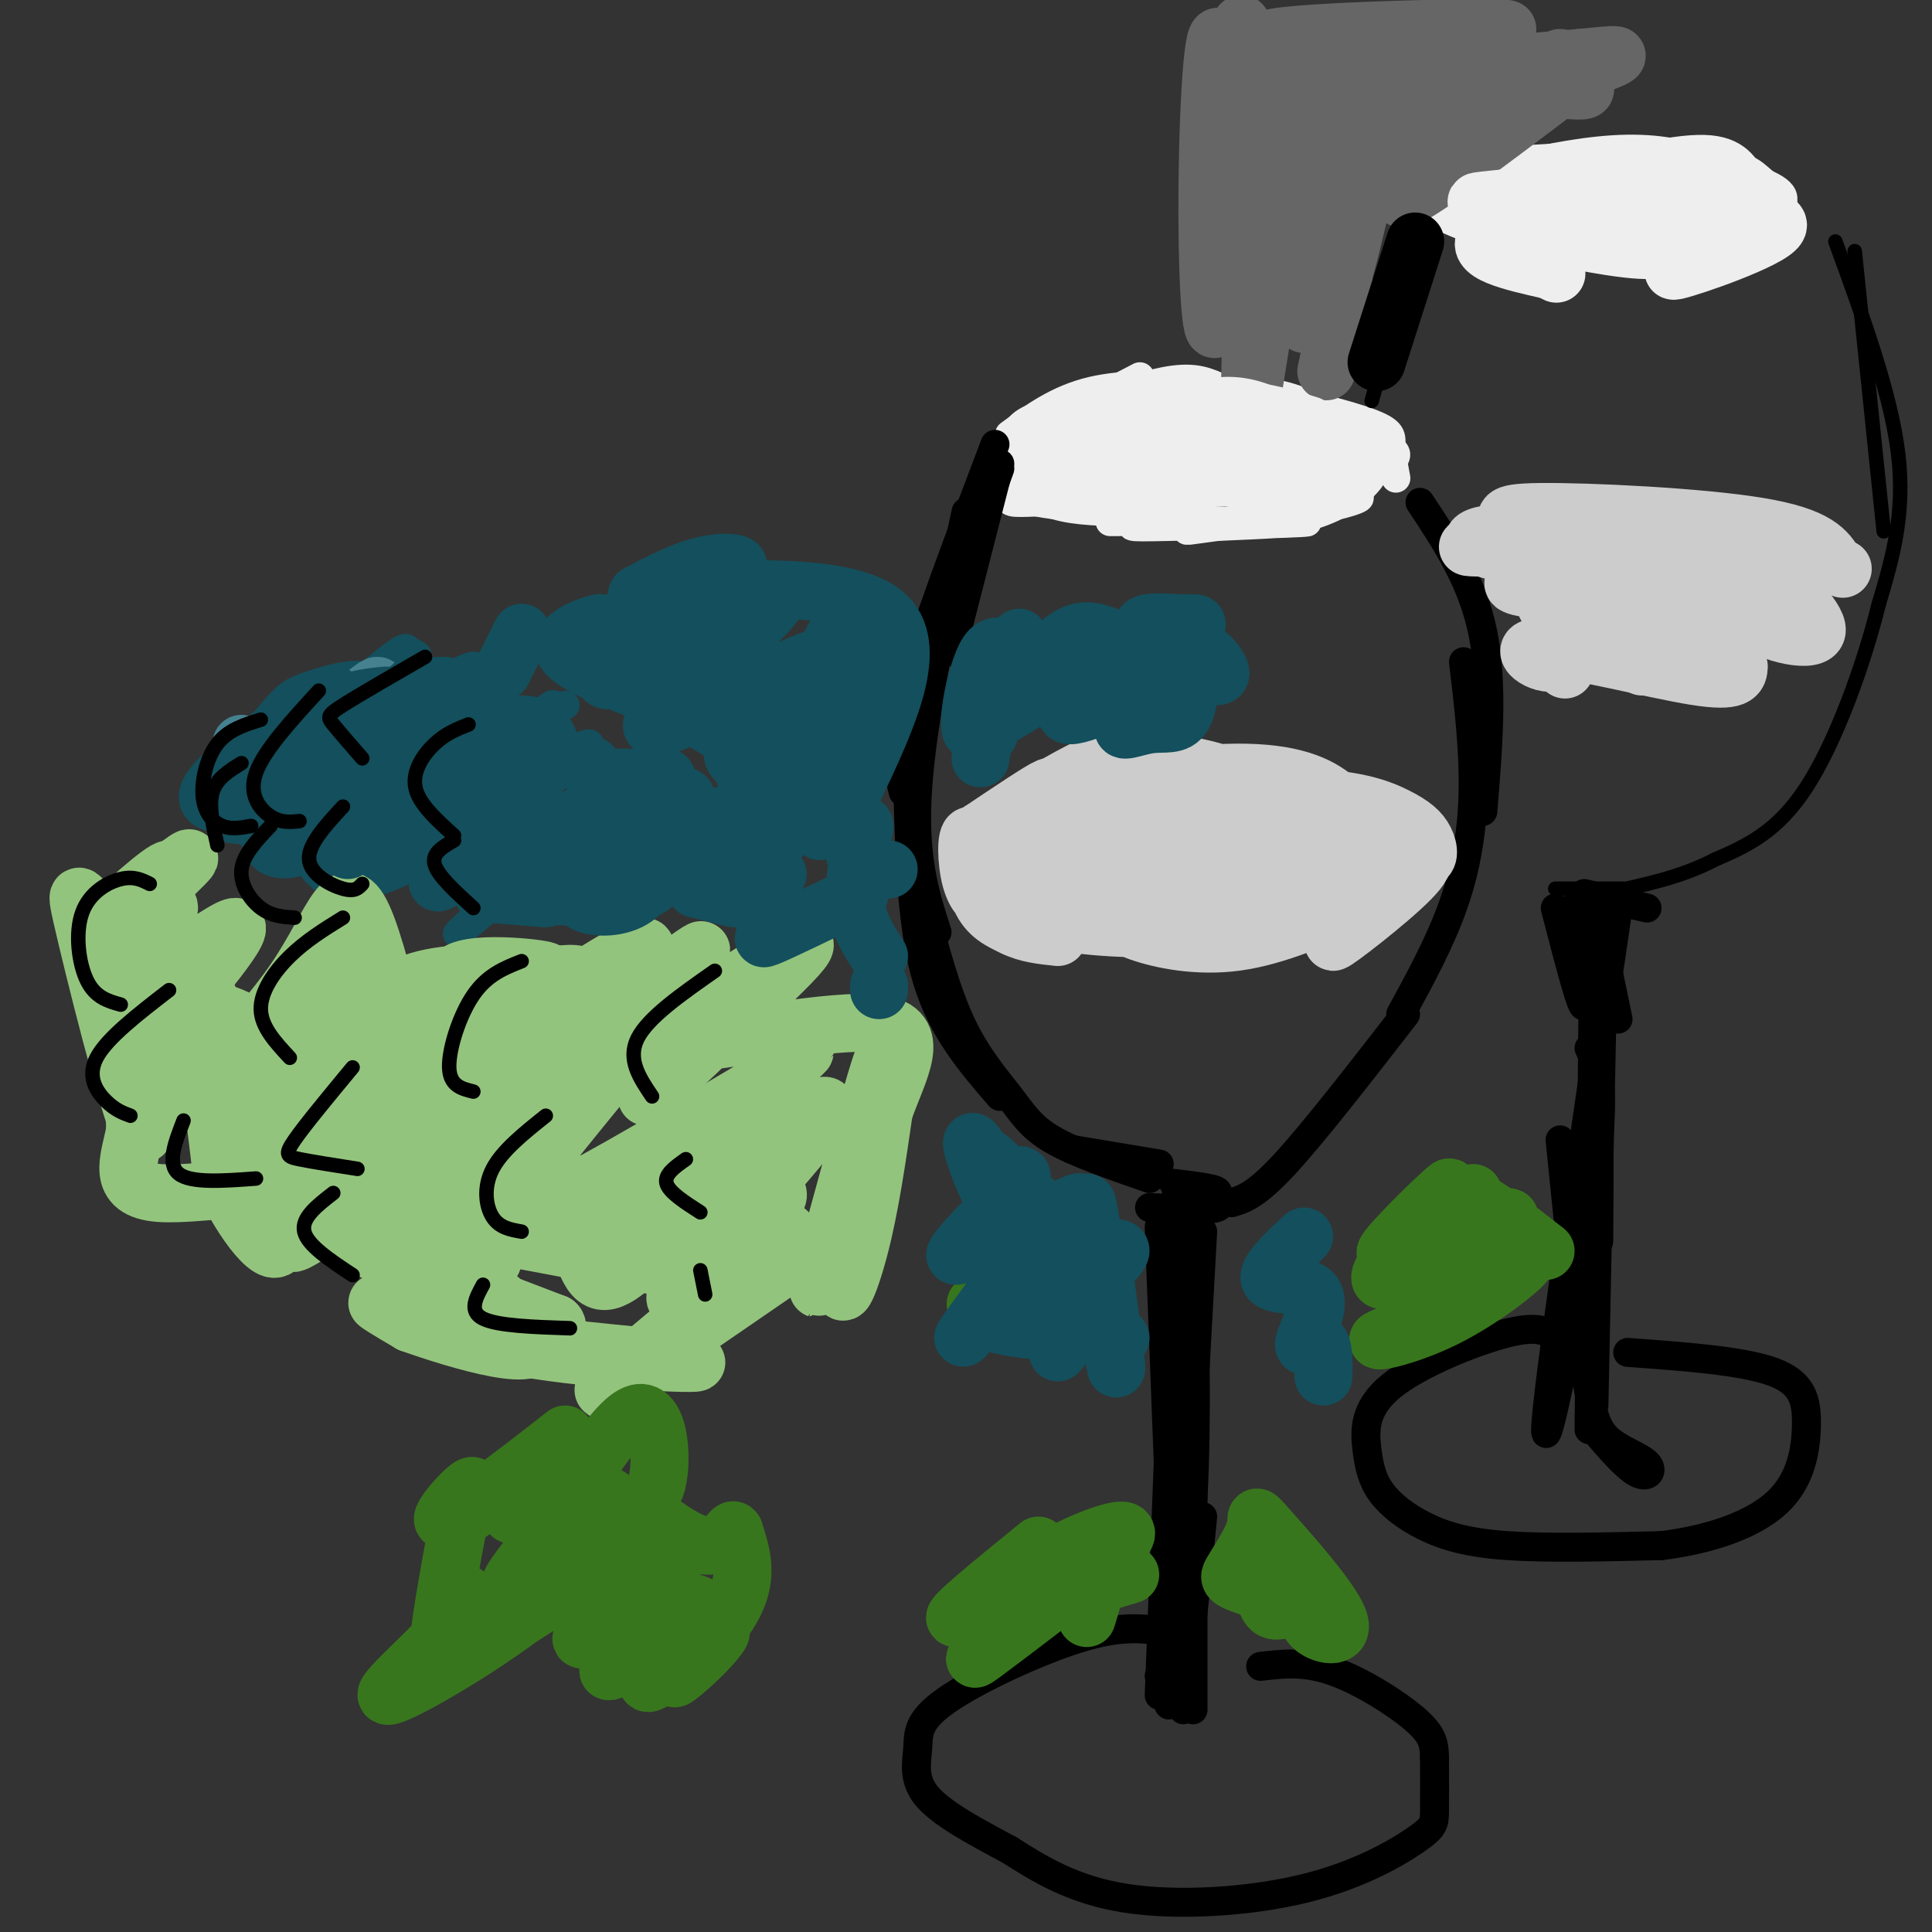 <svg viewBox='0 0 400 400' version='1.1' xmlns='http://www.w3.org/2000/svg' xmlns:xlink='http://www.w3.org/1999/xlink'><rect x="0" y="0" width="400" height="400" fill="#333333" stroke="none"/><g fill='none' stroke='#eeeeee' stroke-width='6' stroke-linecap='round' stroke-linejoin='round'><path d='M249,83c0.000,0.000 -30.000,4.000 -30,4'/><path d='M252,80c-2.583,-1.083 -5.167,-2.167 -11,-1c-5.833,1.167 -14.917,4.583 -24,8'/><path d='M251,80c-9.000,-0.333 -18.000,-0.667 -25,1c-7.000,1.667 -12.000,5.333 -17,9'/><path d='M236,78c0.000,0.000 -25.000,13.000 -25,13'/><path d='M219,88c-2.413,1.284 -4.826,2.569 -7,4c-2.174,1.431 -4.108,3.009 1,5c5.108,1.991 17.260,4.394 30,4c12.740,-0.394 26.068,-3.586 29,-6c2.932,-2.414 -4.532,-4.050 -7,-5c-2.468,-0.950 0.060,-1.212 -8,0c-8.060,1.212 -26.708,3.900 -35,6c-8.292,2.100 -6.226,3.611 3,4c9.226,0.389 25.613,-0.346 35,-2c9.387,-1.654 11.774,-4.227 14,-6c2.226,-1.773 4.292,-2.747 2,-5c-2.292,-2.253 -8.940,-5.787 -17,-6c-8.060,-0.213 -17.530,2.893 -27,6'/><path d='M232,87c-7.219,2.434 -11.768,5.519 -11,8c0.768,2.481 6.851,4.357 15,5c8.149,0.643 18.363,0.054 27,-2c8.637,-2.054 15.699,-5.574 14,-9c-1.699,-3.426 -12.157,-6.757 -25,-6c-12.843,0.757 -28.072,5.603 -33,9c-4.928,3.397 0.446,5.344 7,7c6.554,1.656 14.290,3.022 23,3c8.710,-0.022 18.394,-1.432 23,-3c4.606,-1.568 4.133,-3.296 4,-5c-0.133,-1.704 0.075,-3.385 -5,-4c-5.075,-0.615 -15.432,-0.165 -22,0c-6.568,0.165 -9.345,0.044 -15,2c-5.655,1.956 -14.187,5.987 -15,8c-0.813,2.013 6.094,2.006 13,2'/><path d='M232,102c7.693,-0.262 20.425,-1.918 29,-4c8.575,-2.082 12.993,-4.589 16,-7c3.007,-2.411 4.603,-4.726 -9,-3c-13.603,1.726 -42.405,7.494 -47,10c-4.595,2.506 15.015,1.750 30,0c14.985,-1.750 25.344,-4.494 25,-6c-0.344,-1.506 -11.390,-1.774 -23,0c-11.610,1.774 -23.782,5.589 -25,8c-1.218,2.411 8.518,3.418 21,2c12.482,-1.418 27.709,-5.262 27,-6c-0.709,-0.738 -17.355,1.631 -34,4'/><path d='M242,100c-7.778,1.111 -10.222,1.889 -6,2c4.222,0.111 15.111,-0.444 26,-1'/><path d='M232,103c1.725,1.969 3.450,3.938 3,5c-0.450,1.062 -3.074,1.215 7,1c10.074,-0.215 32.844,-0.800 28,-1c-4.844,-0.200 -37.304,-0.015 -40,0c-2.696,0.015 24.373,-0.138 33,0c8.627,0.138 -1.186,0.569 -11,1'/><path d='M252,109c-4.388,0.573 -9.856,1.504 -3,0c6.856,-1.504 26.038,-5.443 31,-6c4.962,-0.557 -4.297,2.270 -6,2c-1.703,-0.270 4.148,-3.635 10,-7'/><path d='M284,98c0.736,0.239 -2.425,4.336 -8,7c-5.575,2.664 -13.566,3.893 -11,2c2.566,-1.893 15.688,-6.910 21,-10c5.312,-3.090 2.815,-4.255 -2,-5c-4.815,-0.745 -11.947,-1.070 -14,-1c-2.053,0.070 0.974,0.535 4,1'/><path d='M274,92c3.981,1.144 11.933,3.502 11,2c-0.933,-1.502 -10.751,-6.866 -20,-9c-9.249,-2.134 -17.928,-1.038 -16,0c1.928,1.038 14.464,2.019 27,3'/><path d='M276,88c6.024,1.777 7.583,4.720 7,4c-0.583,-0.720 -3.310,-5.101 -11,-7c-7.690,-1.899 -20.345,-1.315 -25,-2c-4.655,-0.685 -1.310,-2.637 7,-2c8.310,0.637 21.583,3.864 28,6c6.417,2.136 5.976,3.182 6,5c0.024,1.818 0.512,4.409 1,7'/><path d='M225,89c-10.019,3.307 -20.038,6.614 -20,7c0.038,0.386 10.134,-2.150 12,-3c1.866,-0.850 -4.497,-0.015 -7,2c-2.503,2.015 -1.145,5.210 -1,7c0.145,1.790 -0.922,2.174 4,2c4.922,-0.174 15.835,-0.907 18,-2c2.165,-1.093 -4.417,-2.547 -11,-4'/><path d='M220,98c-2.987,-0.370 -4.955,0.705 -7,2c-2.045,1.295 -4.167,2.811 2,4c6.167,1.189 20.622,2.051 21,2c0.378,-0.051 -13.321,-1.015 -19,-2c-5.679,-0.985 -3.340,-1.993 -1,-3'/><path d='M232,106c-5.583,-0.167 -11.167,-0.333 -15,-2c-3.833,-1.667 -5.917,-4.833 -8,-8'/><path d='M217,99c-2.400,-1.956 -4.800,-3.911 -6,-6c-1.200,-2.089 -1.200,-4.311 2,-6c3.200,-1.689 9.600,-2.844 16,-4'/><path d='M220,96c0.000,0.000 25.000,-9.000 25,-9'/><path d='M352,38c-9.708,-2.086 -19.416,-4.171 -28,-4c-8.584,0.171 -16.042,2.599 -18,5c-1.958,2.401 1.586,4.776 12,6c10.414,1.224 27.700,1.297 37,1c9.300,-0.297 10.614,-0.963 7,-3c-3.614,-2.037 -12.157,-5.444 -21,-7c-8.843,-1.556 -17.984,-1.261 -23,-1c-5.016,0.261 -5.905,0.487 -10,2c-4.095,1.513 -11.397,4.313 -5,7c6.397,2.687 26.491,5.262 40,5c13.509,-0.262 20.431,-3.361 21,-6c0.569,-2.639 -5.216,-4.820 -11,-7'/><path d='M353,36c-6.004,-1.637 -15.516,-2.229 -25,-1c-9.484,1.229 -18.942,4.278 -25,6c-6.058,1.722 -8.715,2.116 -2,4c6.715,1.884 22.802,5.257 37,5c14.198,-0.257 26.507,-4.143 30,-7c3.493,-2.857 -1.830,-4.686 -5,-6c-3.170,-1.314 -4.186,-2.114 -10,-3c-5.814,-0.886 -16.425,-1.856 -25,-1c-8.575,0.856 -15.113,3.540 -19,5c-3.887,1.460 -5.125,1.696 -2,4c3.125,2.304 10.611,6.675 19,9c8.389,2.325 17.682,2.602 25,1c7.318,-1.602 12.663,-5.085 14,-9c1.337,-3.915 -1.332,-8.261 -10,-10c-8.668,-1.739 -23.334,-0.869 -38,0'/><path d='M317,33c-8.187,0.415 -9.656,1.454 -11,3c-1.344,1.546 -2.565,3.600 -5,5c-2.435,1.400 -6.084,2.145 2,4c8.084,1.855 27.903,4.821 40,5c12.097,0.179 16.473,-2.429 19,-4c2.527,-1.571 3.207,-2.104 2,-4c-1.207,-1.896 -4.299,-5.155 -11,-7c-6.701,-1.845 -17.010,-2.277 -25,-2c-7.990,0.277 -13.663,1.263 -18,3c-4.337,1.737 -7.340,4.225 -9,6c-1.660,1.775 -1.978,2.838 5,4c6.978,1.162 21.250,2.423 29,3c7.750,0.577 8.977,0.471 14,-1c5.023,-1.471 13.840,-4.306 15,-7c1.160,-2.694 -5.339,-5.248 -8,-7c-2.661,-1.752 -1.486,-2.702 -11,-1c-9.514,1.702 -29.718,6.058 -33,8c-3.282,1.942 10.359,1.471 24,1'/><path d='M336,42c9.997,-0.493 22.989,-2.225 16,-2c-6.989,0.225 -33.957,2.408 -31,3c2.957,0.592 35.841,-0.408 41,-1c5.159,-0.592 -17.407,-0.776 -27,-1c-9.593,-0.224 -6.211,-0.488 -3,-2c3.211,-1.512 6.253,-4.271 8,-6c1.747,-1.729 2.201,-2.427 -6,-1c-8.201,1.427 -25.057,4.979 -27,6c-1.943,1.021 11.029,-0.490 24,-2'/><path d='M331,36c8.023,-1.025 16.082,-2.588 11,-3c-5.082,-0.412 -23.304,0.328 -32,1c-8.696,0.672 -7.865,1.275 -10,3c-2.135,1.725 -7.237,4.571 -1,8c6.237,3.429 23.812,7.441 34,9c10.188,1.559 12.988,0.667 13,-2c0.012,-2.667 -2.765,-7.107 -6,-10c-3.235,-2.893 -6.929,-4.239 -12,-5c-5.071,-0.761 -11.519,-0.936 -17,0c-5.481,0.936 -9.995,2.982 -10,5c-0.005,2.018 4.497,4.009 9,6'/><path d='M310,48c8.886,1.743 26.600,3.101 37,3c10.400,-0.101 13.484,-1.661 16,-3c2.516,-1.339 4.462,-2.456 3,-5c-1.462,-2.544 -6.331,-6.514 -12,-9c-5.669,-2.486 -12.136,-3.488 -20,-3c-7.864,0.488 -17.124,2.467 -22,4c-4.876,1.533 -5.368,2.619 -7,4c-1.632,1.381 -4.403,3.056 0,5c4.403,1.944 15.980,4.155 23,5c7.020,0.845 9.483,0.323 15,-1c5.517,-1.323 14.087,-3.447 18,-5c3.913,-1.553 3.169,-2.533 2,-5c-1.169,-2.467 -2.763,-6.419 -9,-7c-6.237,-0.581 -17.119,2.210 -28,5'/></g>
<g fill='none' stroke='#000000' stroke-width='6' stroke-linecap='round' stroke-linejoin='round'><path d='M207,96c0.000,0.000 -10.000,39.000 -10,39'/><path d='M207,97c-6.083,16.583 -12.167,33.167 -15,43c-2.833,9.833 -2.417,12.917 -2,16'/><path d='M206,92c-7.417,19.500 -14.833,39.000 -18,51c-3.167,12.000 -2.083,16.500 -1,21'/><path d='M200,106c-4.500,21.250 -9.000,42.500 -10,57c-1.000,14.500 1.500,22.250 4,30'/><path d='M188,165c0.417,13.833 0.833,27.667 4,38c3.167,10.333 9.083,17.167 15,24'/><path d='M191,187c2.399,9.089 4.798,18.179 8,25c3.202,6.821 7.208,11.375 10,15c2.792,3.625 4.369,6.321 9,9c4.631,2.679 12.315,5.339 20,8'/><path d='M222,238c0.000,0.000 18.000,3.000 18,3'/><path d='M243,245c4.956,0.600 9.911,1.200 9,2c-0.911,0.800 -7.689,1.800 -9,2c-1.311,0.200 2.844,-0.400 7,-1'/><path d='M255,249c2.500,-0.750 5.000,-1.500 11,-8c6.000,-6.500 15.500,-18.750 25,-31'/><path d='M294,104c5.417,8.167 10.833,16.333 13,27c2.167,10.667 1.083,23.833 0,37'/><path d='M303,137c1.044,8.822 2.089,17.644 2,26c-0.089,8.356 -1.311,16.244 -4,24c-2.689,7.756 -6.844,15.378 -11,23'/><path d='M238,250c6.167,0.333 12.333,0.667 14,0c1.667,-0.667 -1.167,-2.333 -4,-4'/><path d='M244,252c0.000,0.000 1.000,24.000 1,24'/><path d='M247,251c0.000,0.000 -2.000,50.000 -2,50'/><path d='M247,257c0.000,0.000 -5.000,63.000 -5,63'/><path d='M249,255c0.000,0.000 -5.000,90.000 -5,90'/><path d='M247,307c0.000,0.000 0.000,47.000 0,47'/><path d='M249,314c0.000,0.000 -4.000,40.000 -4,40'/><path d='M242,353c2.083,-13.667 4.167,-27.333 5,-43c0.833,-15.667 0.417,-33.333 0,-51'/><path d='M247,250c0.000,0.000 -5.000,74.000 -5,74'/><path d='M240,254c0.000,0.000 3.000,78.000 3,78'/><path d='M244,248c0.000,0.000 -4.000,103.000 -4,103'/><path d='M240,347c0.000,0.000 0.100,0.100 0.1,0.1'/><path d='M242,338c-4.608,-0.809 -9.215,-1.617 -18,1c-8.785,2.617 -21.746,8.660 -28,13c-6.254,4.340 -5.799,6.976 -6,10c-0.201,3.024 -1.057,6.435 2,10c3.057,3.565 10.029,7.282 17,11'/><path d='M209,383c6.177,3.942 13.119,8.297 24,10c10.881,1.703 25.700,0.756 37,-2c11.300,-2.756 19.081,-7.319 23,-10c3.919,-2.681 3.977,-3.480 4,-6c0.023,-2.520 0.012,-6.760 0,-11'/><path d='M297,364c-0.071,-2.929 -0.250,-4.750 -4,-8c-3.750,-3.250 -11.071,-7.929 -17,-10c-5.929,-2.071 -10.464,-1.536 -15,-1'/><path d='M322,277c-1.671,-1.334 -3.342,-2.668 -10,-1c-6.658,1.668 -18.302,6.339 -24,11c-5.698,4.661 -5.449,9.312 -5,13c0.449,3.688 1.100,6.411 3,9c1.900,2.589 5.050,5.043 9,7c3.950,1.957 8.700,3.416 17,4c8.300,0.584 20.150,0.292 32,0'/><path d='M344,320c10.006,-1.231 19.022,-4.309 24,-9c4.978,-4.691 5.917,-10.994 6,-16c0.083,-5.006 -0.691,-8.716 -7,-11c-6.309,-2.284 -18.155,-3.142 -30,-4'/><path d='M328,185c0.000,0.000 13.000,3.000 13,3'/><path d='M330,187c0.000,0.000 5.000,24.000 5,24'/><path d='M331,187c0.000,0.000 -1.000,70.000 -1,70'/><path d='M330,187c0.000,0.000 -1.000,109.000 -1,109'/><path d='M335,188c-7.467,50.644 -14.933,101.289 -15,108c-0.067,6.711 7.267,-30.511 10,-51c2.733,-20.489 0.867,-24.244 -1,-28'/><path d='M332,194c0.000,0.000 -2.000,97.000 -2,97'/><path d='M330,296c3.367,3.933 6.734,7.866 9,9c2.266,1.134 3.432,-0.531 2,-2c-1.432,-1.469 -5.463,-2.742 -8,-5c-2.537,-2.258 -3.582,-5.502 -5,-16c-1.418,-10.498 -3.209,-28.249 -5,-46'/><path d='M322,188c2.875,11.089 5.750,22.179 6,20c0.250,-2.179 -2.125,-17.625 -2,-20c0.125,-2.375 2.750,8.321 4,22c1.250,13.679 1.125,30.339 1,47'/><path d='M85,149c-1.028,-1.018 -2.056,-2.037 -4,-1c-1.944,1.037 -4.806,4.129 -6,7c-1.194,2.871 -0.722,5.522 0,8c0.722,2.478 1.694,4.782 5,4c3.306,-0.782 8.944,-4.652 10,-8c1.056,-3.348 -2.472,-6.174 -6,-9'/></g>
<g fill='none' stroke='#134f5c' stroke-width='6' stroke-linecap='round' stroke-linejoin='round'><path d='M93,150c-0.075,-1.453 -0.151,-2.905 -2,-4c-1.849,-1.095 -5.473,-1.832 -10,1c-4.527,2.832 -9.958,9.232 -13,14c-3.042,4.768 -3.693,7.904 -4,11c-0.307,3.096 -0.268,6.152 1,8c1.268,1.848 3.766,2.487 6,3c2.234,0.513 4.205,0.901 11,-2c6.795,-2.901 18.414,-9.090 25,-14c6.586,-4.910 8.138,-8.542 9,-11c0.862,-2.458 1.032,-3.741 -1,-6c-2.032,-2.259 -6.268,-5.492 -18,0c-11.732,5.492 -30.961,19.709 -30,19c0.961,-0.709 22.113,-16.345 30,-23c7.887,-6.655 2.508,-4.330 -7,2c-9.508,6.330 -23.145,16.666 -27,19c-3.855,2.334 2.073,-3.333 8,-9'/><path d='M71,158c8.036,-6.810 24.125,-19.333 21,-18c-3.125,1.333 -25.464,16.524 -33,21c-7.536,4.476 -0.268,-1.762 7,-8'/><path d='M102,150c-16.859,15.544 -33.717,31.089 -25,28c8.717,-3.089 43.010,-24.811 45,-24c1.990,0.811 -28.322,24.156 -30,27c-1.678,2.844 25.279,-14.811 28,-14c2.721,0.811 -18.794,20.089 -24,25c-5.206,4.911 5.897,-4.544 17,-14'/><path d='M117,146c-15.861,8.938 -31.722,17.876 -40,23c-8.278,5.124 -8.973,6.434 -3,0c5.973,-6.434 18.615,-20.611 23,-27c4.385,-6.389 0.513,-4.988 -10,2c-10.513,6.988 -27.668,19.565 -28,19c-0.332,-0.565 16.158,-14.272 23,-21c6.842,-6.728 4.037,-6.478 3,-7c-1.037,-0.522 -0.305,-1.817 -4,1c-3.695,2.817 -11.815,9.745 -17,16c-5.185,6.255 -7.434,11.838 -8,15c-0.566,3.162 0.553,3.903 3,3c2.447,-0.903 6.224,-3.452 10,-6'/><path d='M69,164c3.819,-3.755 8.367,-10.141 10,-15c1.633,-4.859 0.350,-8.191 -3,-9c-3.350,-0.809 -8.768,0.906 -12,2c-3.232,1.094 -4.278,1.566 -8,6c-3.722,4.434 -10.121,12.831 -12,17c-1.879,4.169 0.761,4.110 2,5c1.239,0.890 1.075,2.727 6,1c4.925,-1.727 14.937,-7.019 21,-12c6.063,-4.981 8.175,-9.650 10,-14c1.825,-4.350 3.361,-8.381 -1,-7c-4.361,1.381 -14.619,8.174 -21,14c-6.381,5.826 -8.886,10.685 -5,15c3.886,4.315 14.162,8.085 29,8c14.838,-0.085 34.240,-4.024 40,-5c5.760,-0.976 -2.120,1.012 -10,3'/><path d='M115,173c-6.494,3.624 -17.730,11.185 -18,7c-0.270,-4.185 10.427,-20.114 15,-28c4.573,-7.886 3.023,-7.727 -2,-2c-5.023,5.727 -13.519,17.022 -16,22c-2.481,4.978 1.053,3.640 2,4c0.947,0.360 -0.691,2.420 6,-1c6.691,-3.420 21.713,-12.320 22,-10c0.287,2.320 -14.160,15.859 -15,19c-0.840,3.141 11.928,-4.116 12,-6c0.072,-1.884 -12.551,1.605 -21,2c-8.449,0.395 -12.725,-2.302 -17,-5'/><path d='M83,175c-7.444,-2.156 -17.556,-5.044 -20,-6c-2.444,-0.956 2.778,0.022 8,1'/></g>
<g fill='none' stroke='#134f5c' stroke-width='12' stroke-linecap='round' stroke-linejoin='round'><path d='M87,152c-3.016,-3.224 -6.033,-6.449 -10,-6c-3.967,0.449 -8.885,4.571 -13,10c-4.115,5.429 -7.427,12.164 -8,16c-0.573,3.836 1.594,4.772 7,3c5.406,-1.772 14.051,-6.252 20,-11c5.949,-4.748 9.202,-9.762 11,-14c1.798,-4.238 2.140,-7.698 -2,-8c-4.140,-0.302 -12.763,2.556 -18,8c-5.237,5.444 -7.088,13.475 -7,18c0.088,4.525 2.116,5.543 2,8c-0.116,2.457 -2.378,6.354 6,2c8.378,-4.354 27.394,-16.958 32,-18c4.606,-1.042 -5.197,9.479 -15,20'/><path d='M92,180c-2.500,3.667 -1.250,2.833 0,2'/><path d='M155,129c-15.317,7.219 -30.635,14.438 -30,11c0.635,-3.438 17.221,-17.533 15,-17c-2.221,0.533 -23.250,15.692 -18,15c5.250,-0.692 36.778,-17.237 39,-15c2.222,2.237 -24.863,23.256 -26,27c-1.137,3.744 23.675,-9.787 32,-13c8.325,-3.213 0.162,3.894 -8,11'/><path d='M159,148c-3.583,3.524 -8.542,6.833 -7,9c1.542,2.167 9.583,3.190 12,4c2.417,0.810 -0.792,1.405 -4,2'/><path d='M140,146c7.829,4.654 15.657,9.309 20,13c4.343,3.691 5.200,6.420 4,7c-1.200,0.580 -4.456,-0.989 -1,-12c3.456,-11.011 13.623,-31.465 15,-28c1.377,3.465 -6.035,30.847 -8,41c-1.965,10.153 1.518,3.076 5,-4'/><path d='M175,163c0.833,-0.500 0.417,0.250 0,1'/><path d='M177,163c6.933,-14.753 13.866,-29.506 6,-36c-7.866,-6.494 -30.531,-4.730 -37,-5c-6.469,-0.270 3.258,-2.573 6,-4c2.742,-1.427 -1.502,-1.979 -6,-1c-4.498,0.979 -9.249,3.490 -14,6'/><path d='M132,123c-1.397,2.118 2.112,4.413 0,6c-2.112,1.587 -9.844,2.467 -11,2c-1.156,-0.467 4.266,-2.279 3,-2c-1.266,0.279 -9.219,2.651 -7,6c2.219,3.349 14.609,7.674 27,12'/><path d='M154,160c0.000,0.000 5.000,5.000 5,5'/></g>
<g fill='none' stroke='#93c47d' stroke-width='12' stroke-linecap='round' stroke-linejoin='round'><path d='M41,201c-7.029,9.073 -14.058,18.145 -10,14c4.058,-4.145 19.204,-21.508 18,-23c-1.204,-1.492 -18.759,12.888 -22,13c-3.241,0.112 7.832,-14.042 8,-17c0.168,-2.958 -10.570,5.281 -10,4c0.570,-1.281 12.449,-12.080 14,-14c1.551,-1.920 -7.224,5.040 -16,12'/><path d='M23,190c0.820,-1.233 10.870,-10.316 12,-10c1.130,0.316 -6.661,10.029 -12,10c-5.339,-0.029 -8.225,-9.802 -6,0c2.225,9.802 9.561,39.177 12,44c2.439,4.823 -0.017,-14.908 -1,-19c-0.983,-4.092 -0.491,7.454 0,19'/><path d='M28,234c-1.197,6.230 -4.190,12.304 5,13c9.190,0.696 30.561,-3.986 43,0c12.439,3.986 15.945,16.642 14,5c-1.945,-11.642 -9.342,-47.580 -14,-60c-4.658,-12.420 -6.577,-1.323 -15,11c-8.423,12.323 -23.351,25.870 -21,24c2.351,-1.870 21.979,-19.157 30,-26c8.021,-6.843 4.435,-3.241 3,-1c-1.435,2.241 -0.717,3.120 0,4'/><path d='M73,204c-1.858,3.727 -6.505,11.044 -13,20c-6.495,8.956 -14.840,19.552 -4,14c10.840,-5.552 40.864,-27.253 45,-27c4.136,0.253 -17.617,22.459 -30,35c-12.383,12.541 -15.395,15.416 0,5c15.395,-10.416 49.199,-34.122 50,-30c0.801,4.122 -31.400,36.071 -29,40c2.400,3.929 39.400,-20.163 54,-29c14.600,-8.837 6.800,-2.418 -1,4'/><path d='M145,236c-7.179,7.025 -24.628,22.589 -21,24c3.628,1.411 28.332,-11.330 35,-13c6.668,-1.670 -4.699,7.732 -7,13c-2.301,5.268 4.466,6.402 -7,4c-11.466,-2.402 -41.164,-8.339 -59,-11c-17.836,-2.661 -23.810,-2.046 -17,2c6.810,4.046 26.405,11.523 46,19'/><path d='M115,274c2.756,2.266 -13.353,-1.569 -21,-2c-7.647,-0.431 -6.831,2.542 7,5c13.831,2.458 40.676,4.401 43,5c2.324,0.599 -19.874,-0.146 -36,-3c-16.126,-2.854 -26.179,-7.815 -29,-9c-2.821,-1.185 1.589,1.408 6,4'/><path d='M85,274c9.355,3.321 29.742,9.625 25,2c-4.742,-7.625 -34.611,-29.179 -44,-35c-9.389,-5.821 1.704,4.092 5,10c3.296,5.908 -1.205,7.812 13,-5c14.205,-12.812 47.117,-40.341 54,-43c6.883,-2.659 -12.262,19.553 -23,33c-10.738,13.447 -13.068,18.128 -5,15c8.068,-3.128 26.534,-14.064 45,-25'/><path d='M155,226c11.118,-7.260 16.414,-12.910 6,-3c-10.414,9.910 -36.537,35.379 -32,34c4.537,-1.379 39.735,-29.607 42,-28c2.265,1.607 -28.403,33.049 -31,39c-2.597,5.951 22.878,-13.590 23,-13c0.122,0.590 -25.108,21.311 -34,29c-8.892,7.689 -1.446,2.344 6,-3'/><path d='M135,281c9.440,-6.332 30.041,-20.662 38,-26c7.959,-5.338 3.275,-1.683 0,4c-3.275,5.683 -5.143,13.393 -2,2c3.143,-11.393 11.296,-41.889 12,-42c0.704,-0.111 -6.041,30.162 -8,42c-1.959,11.838 0.869,5.239 3,-3c2.131,-8.239 3.566,-18.120 5,-28'/><path d='M183,230c3.072,-8.759 8.252,-16.657 -1,-18c-9.252,-1.343 -32.937,3.867 -41,4c-8.063,0.133 -0.503,-4.812 9,-11c9.503,-6.188 20.949,-13.617 15,-7c-5.949,6.617 -29.294,27.282 -31,29c-1.706,1.718 18.227,-15.509 20,-20c1.773,-4.491 -14.613,3.755 -31,12'/><path d='M123,219c1.298,-3.936 20.042,-19.776 22,-22c1.958,-2.224 -12.869,9.167 -20,14c-7.131,4.833 -6.565,3.107 -2,-2c4.565,-5.107 13.131,-13.596 10,-13c-3.131,0.596 -17.958,10.276 -20,12c-2.042,1.724 8.702,-4.507 7,-6c-1.702,-1.493 -15.851,1.754 -30,5'/><path d='M90,207c-6.905,1.074 -9.169,1.258 -9,0c0.169,-1.258 2.771,-3.957 11,-5c8.229,-1.043 22.084,-0.430 21,-1c-1.084,-0.570 -17.108,-2.324 -19,1c-1.892,3.324 10.349,11.726 16,15c5.651,3.274 4.714,1.420 3,8c-1.714,6.580 -4.204,21.594 -2,27c2.204,5.406 9.102,1.203 16,-3'/><path d='M127,249c1.390,0.657 -3.136,3.800 -5,6c-1.864,2.200 -1.066,3.459 -6,-5c-4.934,-8.459 -15.601,-26.634 -20,-31c-4.399,-4.366 -2.532,5.076 -2,11c0.532,5.924 -0.271,8.329 8,11c8.271,2.671 25.617,5.609 33,8c7.383,2.391 4.804,4.235 1,8c-3.804,3.765 -8.834,9.453 -12,8c-3.166,-1.453 -4.468,-10.045 -5,-14c-0.532,-3.955 -0.295,-3.273 -6,-5c-5.705,-1.727 -17.353,-5.864 -29,-10'/><path d='M84,236c-6.695,-1.775 -8.933,-1.211 -17,-7c-8.067,-5.789 -21.961,-17.931 -21,-19c0.961,-1.069 16.779,8.935 27,13c10.221,4.065 14.846,2.192 18,1c3.154,-1.192 4.835,-1.702 5,-3c0.165,-1.298 -1.188,-3.384 -4,-5c-2.812,-1.616 -7.084,-2.763 -19,1c-11.916,3.763 -31.477,12.436 -38,11c-6.523,-1.436 -0.006,-12.982 4,-12c4.006,0.982 5.503,14.491 7,28'/><path d='M46,244c4.209,9.233 11.230,18.314 12,13c0.770,-5.314 -4.712,-25.023 -10,-39c-5.288,-13.977 -10.384,-22.223 -10,-20c0.384,2.223 6.247,14.916 12,25c5.753,10.084 11.395,17.561 17,23c5.605,5.439 11.173,8.840 17,11c5.827,2.160 11.914,3.080 18,4'/></g>
<g fill='none' stroke='#45818e' stroke-width='12' stroke-linecap='round' stroke-linejoin='round'><path d='M50,154c0.000,0.000 0.100,0.100 0.1,0.1'/><path d='M74,149c-9.489,6.622 -18.978,13.244 -16,10c2.978,-3.244 18.422,-16.356 20,-17c1.578,-0.644 -10.711,11.178 -23,23'/></g>
<g fill='none' stroke='#134f5c' stroke-width='12' stroke-linecap='round' stroke-linejoin='round'><path d='M98,151c-7.340,4.936 -14.680,9.871 -21,14c-6.320,4.129 -11.619,7.450 -7,3c4.619,-4.450 19.158,-16.673 15,-15c-4.158,1.673 -27.011,17.242 -24,14c3.011,-3.242 31.888,-25.296 31,-25c-0.888,0.296 -31.539,22.942 -38,27c-6.461,4.058 11.270,-10.471 29,-25'/><path d='M83,144c4.833,-4.167 2.417,-2.083 0,0'/><path d='M80,144c-3.887,0.359 -7.774,0.718 -13,4c-5.226,3.282 -11.792,9.488 -11,9c0.792,-0.488 8.941,-7.669 12,-11c3.059,-3.331 1.026,-2.810 -6,2c-7.026,4.810 -19.045,13.910 -19,17c0.045,3.090 12.156,0.168 19,1c6.844,0.832 8.422,5.416 10,10'/><path d='M121,172c-6.782,4.509 -13.564,9.017 -11,9c2.564,-0.017 14.474,-4.560 16,-4c1.526,0.560 -7.333,6.222 -6,9c1.333,2.778 12.859,2.671 14,-4c1.141,-6.671 -8.103,-19.906 -11,-23c-2.897,-3.094 0.551,3.953 4,11'/><path d='M127,170c4.238,4.821 12.833,11.375 7,14c-5.833,2.625 -26.095,1.321 -32,1c-5.905,-0.321 2.548,0.339 11,1'/><path d='M142,165c-4.154,3.014 -8.309,6.027 -5,6c3.309,-0.027 14.080,-3.096 15,-2c0.920,1.096 -8.011,6.356 -7,7c1.011,0.644 11.965,-3.326 15,-3c3.035,0.326 -1.847,4.950 -3,7c-1.153,2.050 1.424,1.525 4,1'/><path d='M163,191c-3.250,2.000 -6.500,4.000 -4,3c2.500,-1.000 10.750,-5.000 19,-9'/><path d='M184,180c-3.274,-0.250 -6.548,-0.500 -7,-3c-0.452,-2.500 1.917,-7.250 2,-6c0.083,1.250 -2.119,8.500 -2,14c0.119,5.500 2.560,9.250 5,13'/><path d='M182,205c0.000,0.000 0.000,-1.000 0,-1'/><path d='M152,186c0.000,0.000 -8.000,-2.000 -8,-2'/><path d='M138,161c0.000,0.000 -13.000,0.000 -13,0'/><path d='M108,131c0.000,0.000 -4.000,8.000 -4,8'/></g>
<g fill='none' stroke='#38761d' stroke-width='12' stroke-linecap='round' stroke-linejoin='round'><path d='M213,261c0.000,0.000 -11.000,9.000 -11,9'/><path d='M113,309c-4.672,3.375 -9.344,6.750 -6,3c3.344,-3.750 14.704,-14.623 11,-13c-3.704,1.623 -22.470,15.744 -22,15c0.470,-0.744 20.178,-16.354 21,-17c0.822,-0.646 -17.240,13.672 -23,17c-5.760,3.328 0.783,-4.335 3,-6c2.217,-1.665 0.109,2.667 -2,7'/><path d='M95,315c-1.401,7.020 -3.904,21.071 -4,24c-0.096,2.929 2.215,-5.265 4,-8c1.785,-2.735 3.046,-0.011 -2,6c-5.046,6.011 -16.397,15.311 -12,14c4.397,-1.311 24.542,-13.232 34,-22c9.458,-8.768 8.229,-14.384 7,-20'/><path d='M122,309c-4.299,2.860 -18.547,20.011 -16,19c2.547,-1.011 21.890,-20.182 20,-18c-1.890,2.182 -25.012,25.719 -23,27c2.012,1.281 29.157,-19.694 34,-21c4.843,-1.306 -12.616,17.055 -16,22c-3.384,4.945 7.308,-3.528 18,-12'/><path d='M139,326c-1.470,3.824 -14.144,19.382 -13,20c1.144,0.618 16.108,-13.706 18,-14c1.892,-0.294 -9.287,13.442 -10,16c-0.713,2.558 9.041,-6.063 13,-9c3.959,-2.937 2.123,-0.189 -1,3c-3.123,3.189 -7.533,6.820 -6,5c1.533,-1.820 9.009,-9.091 12,-15c2.991,-5.909 1.495,-10.454 0,-15'/><path d='M152,317c-0.522,-1.144 -1.828,3.497 -6,3c-4.172,-0.497 -11.211,-6.133 -13,-8c-1.789,-1.867 1.672,0.036 3,-5c1.328,-5.036 0.522,-17.010 -5,-14c-5.522,3.010 -15.761,21.005 -26,39'/><path d='M215,320c-9.518,7.744 -19.037,15.488 -17,15c2.037,-0.488 15.629,-9.209 18,-9c2.371,0.209 -6.478,9.346 -11,14c-4.522,4.654 -4.717,4.825 3,-1c7.717,-5.825 23.347,-17.645 25,-21c1.653,-3.355 -10.671,1.756 -14,4c-3.329,2.244 2.335,1.622 8,1'/><path d='M227,323c1.000,2.167 -0.500,7.083 -2,12'/><path d='M234,326c0.000,0.000 -10.000,3.000 -10,3'/><path d='M261,320c0.187,5.738 0.374,11.476 2,13c1.626,1.524 4.691,-1.166 6,-1c1.309,0.166 0.862,3.188 3,5c2.138,1.812 6.862,2.413 5,-2c-1.862,-4.413 -10.309,-13.842 -14,-18c-3.691,-4.158 -2.626,-3.045 -3,-1c-0.374,2.045 -2.187,5.023 -4,8'/><path d='M256,324c-1.067,1.822 -1.733,2.378 -1,3c0.733,0.622 2.867,1.311 5,2'/><path d='M305,247c-9.747,7.262 -19.493,14.523 -18,12c1.493,-2.523 14.226,-14.831 13,-13c-1.226,1.831 -16.411,17.800 -14,19c2.411,1.200 22.418,-12.369 26,-13c3.582,-0.631 -9.262,11.677 -13,16c-3.738,4.323 1.631,0.662 7,-3'/><path d='M306,265c4.071,-2.002 10.749,-5.506 10,-4c-0.749,1.506 -8.924,8.022 -17,12c-8.076,3.978 -16.051,5.417 -13,4c3.051,-1.417 17.129,-5.689 21,-12c3.871,-6.311 -2.465,-14.660 -2,-16c0.465,-1.340 7.733,4.330 15,10'/></g>
<g fill='none' stroke='#134f5c' stroke-width='12' stroke-linecap='round' stroke-linejoin='round'><path d='M212,262c-7.386,8.987 -14.772,17.974 -12,14c2.772,-3.974 15.702,-20.911 15,-24c-0.702,-3.089 -15.035,7.668 -17,8c-1.965,0.332 8.439,-9.762 12,-14c3.561,-4.238 0.281,-2.619 -3,-1'/><path d='M205,240c7.225,6.868 14.451,13.736 17,17c2.549,3.264 0.422,2.925 -1,4c-1.422,1.075 -2.141,3.563 -6,-2c-3.859,-5.563 -10.860,-19.179 -13,-22c-2.140,-2.821 0.581,5.151 3,10c2.419,4.849 4.536,6.575 8,6c3.464,-0.575 8.275,-3.450 10,-4c1.725,-0.550 0.362,1.225 -1,3'/><path d='M222,252c-1.552,2.534 -4.932,7.370 -2,8c2.932,0.630 12.178,-2.944 12,-1c-0.178,1.944 -9.779,9.408 -12,12c-2.221,2.592 2.937,0.312 4,1c1.063,0.688 -1.968,4.344 -5,8'/><path d='M224,276c-2.048,1.030 -4.095,2.060 -6,1c-1.905,-1.060 -3.667,-4.208 -7,-5c-3.333,-0.792 -8.238,0.774 -5,2c3.238,1.226 14.619,2.113 26,3'/><path d='M228,259c1.815,13.321 3.631,26.643 3,24c-0.631,-2.643 -3.708,-21.250 -5,-29c-1.292,-7.750 -0.798,-4.643 -2,-3c-1.202,1.643 -4.101,1.821 -7,2'/><path d='M270,256c-4.061,3.778 -8.121,7.557 -7,9c1.121,1.443 7.424,0.552 9,3c1.576,2.448 -1.576,8.236 -2,10c-0.424,1.764 1.879,-0.496 3,0c1.121,0.496 1.061,3.748 1,7'/></g>
<g fill='none' stroke='#cccccc' stroke-width='12' stroke-linecap='round' stroke-linejoin='round'><path d='M255,171c-10.172,-0.570 -20.345,-1.141 -27,0c-6.655,1.141 -9.794,3.993 -11,6c-1.206,2.007 -0.480,3.167 6,3c6.480,-0.167 18.713,-1.662 28,-3c9.287,-1.338 15.629,-2.519 19,-4c3.371,-1.481 3.771,-3.263 2,-5c-1.771,-1.737 -5.713,-3.430 -13,-3c-7.287,0.430 -17.919,2.983 -24,4c-6.081,1.017 -7.612,0.497 -12,3c-4.388,2.503 -11.631,8.027 -14,11c-2.369,2.973 0.138,3.395 12,3c11.862,-0.395 33.078,-1.606 44,-3c10.922,-1.394 11.549,-2.970 11,-5c-0.549,-2.030 -2.275,-4.515 -4,-7'/><path d='M272,171c-4.448,-2.167 -13.569,-4.086 -19,-5c-5.431,-0.914 -7.173,-0.824 -13,1c-5.827,1.824 -15.738,5.381 -20,8c-4.262,2.619 -2.876,4.300 -2,6c0.876,1.700 1.243,3.421 2,5c0.757,1.579 1.903,3.017 9,4c7.097,0.983 20.144,1.512 31,0c10.856,-1.512 19.521,-5.063 24,-8c4.479,-2.937 4.772,-5.259 3,-8c-1.772,-2.741 -5.610,-5.900 -12,-8c-6.390,-2.100 -15.333,-3.139 -26,-2c-10.667,1.139 -23.058,4.458 -30,7c-6.942,2.542 -8.435,4.308 -8,7c0.435,2.692 2.797,6.309 11,9c8.203,2.691 22.247,4.455 32,4c9.753,-0.455 15.215,-3.130 19,-6c3.785,-2.870 5.892,-5.935 8,-9'/><path d='M281,176c0.870,-3.511 -0.954,-7.788 -5,-11c-4.046,-3.212 -10.312,-5.360 -22,-5c-11.688,0.360 -28.797,3.229 -36,5c-7.203,1.771 -4.500,2.446 -5,4c-0.500,1.554 -4.202,3.988 2,6c6.202,2.012 22.308,3.604 32,3c9.692,-0.604 12.971,-3.402 15,-5c2.029,-1.598 2.807,-1.997 2,-4c-0.807,-2.003 -3.199,-5.612 -9,-8c-5.801,-2.388 -15.012,-3.557 -20,-4c-4.988,-0.443 -5.754,-0.161 -10,2c-4.246,2.161 -11.972,6.201 -15,10c-3.028,3.799 -1.358,7.359 0,11c1.358,3.641 2.404,7.365 10,9c7.596,1.635 21.742,1.181 32,0c10.258,-1.181 16.629,-3.091 23,-5'/><path d='M275,184c5.462,-1.821 7.618,-3.874 8,-6c0.382,-2.126 -1.011,-4.323 -7,-6c-5.989,-1.677 -16.574,-2.832 -27,-2c-10.426,0.832 -20.695,3.650 -28,7c-7.305,3.350 -11.648,7.231 -10,10c1.648,2.769 9.287,4.425 19,5c9.713,0.575 21.499,0.067 31,-2c9.501,-2.067 16.716,-5.694 19,-8c2.284,-2.306 -0.365,-3.290 -2,-4c-1.635,-0.710 -2.258,-1.147 -7,-1c-4.742,0.147 -13.605,0.876 -21,3c-7.395,2.124 -13.322,5.641 -16,8c-2.678,2.359 -2.106,3.558 2,5c4.106,1.442 11.744,3.126 20,2c8.256,-1.126 17.128,-5.063 26,-9'/><path d='M282,186c5.042,-2.899 4.646,-5.645 6,-7c1.354,-1.355 4.456,-1.318 1,3c-3.456,4.318 -13.470,12.917 -13,13c0.470,0.083 11.425,-8.349 16,-13c4.575,-4.651 2.770,-5.521 -2,-8c-4.770,-2.479 -12.506,-6.565 -14,-7c-1.494,-0.435 3.253,2.783 8,6'/><path d='M284,173c3.391,2.242 7.870,4.848 10,5c2.130,0.152 1.913,-2.149 1,-4c-0.913,-1.851 -2.521,-3.253 -6,-5c-3.479,-1.747 -8.829,-3.839 -22,-4c-13.171,-0.161 -34.161,1.611 -43,1c-8.839,-0.611 -5.525,-3.603 -7,-3c-1.475,0.603 -7.737,4.802 -14,9'/><path d='M203,172c-1.773,3.751 0.796,8.627 1,8c0.204,-0.627 -1.957,-6.759 -3,-7c-1.043,-0.241 -0.967,5.408 0,9c0.967,3.592 2.826,5.128 3,3c0.174,-2.128 -1.338,-7.919 -2,-8c-0.662,-0.081 -0.475,5.548 1,9c1.475,3.452 4.237,4.726 7,6'/><path d='M210,192c2.667,1.333 5.833,1.667 9,2'/></g>
<g fill='none' stroke='#134f5c' stroke-width='12' stroke-linecap='round' stroke-linejoin='round'><path d='M209,140c-2.617,7.466 -5.234,14.932 -4,11c1.234,-3.932 6.320,-19.264 6,-19c-0.320,0.264 -6.044,16.122 -7,20c-0.956,3.878 2.858,-4.225 3,-6c0.142,-1.775 -3.388,2.779 -2,3c1.388,0.221 7.694,-3.889 14,-8'/><path d='M219,141c5.239,-3.231 11.336,-7.309 10,-5c-1.336,2.309 -10.106,11.003 -8,12c2.106,0.997 15.089,-5.705 18,-6c2.911,-0.295 -4.251,5.818 -6,8c-1.749,2.182 1.914,0.434 5,0c3.086,-0.434 5.596,0.448 7,-2c1.404,-2.448 1.702,-8.224 2,-14'/><path d='M247,134c2.443,-0.291 7.552,5.982 5,6c-2.552,0.018 -12.763,-6.217 -15,-9c-2.237,-2.783 3.500,-2.113 7,-2c3.500,0.113 4.763,-0.331 3,1c-1.763,1.331 -6.552,4.435 -11,4c-4.448,-0.435 -8.557,-4.410 -13,-3c-4.443,1.410 -9.222,8.205 -14,15'/><path d='M209,146c-1.583,0.744 1.461,-4.896 2,-8c0.539,-3.104 -1.426,-3.670 -3,-4c-1.574,-0.330 -2.756,-0.423 -4,2c-1.244,2.423 -2.550,7.361 -3,11c-0.450,3.639 -0.044,5.980 1,3c1.044,-2.980 2.727,-11.280 3,-11c0.273,0.280 -0.863,9.140 -2,18'/></g>
<g fill='none' stroke='#cccccc' stroke-width='12' stroke-linecap='round' stroke-linejoin='round'><path d='M332,113c-16.240,0.332 -32.480,0.663 -27,0c5.480,-0.663 32.679,-2.321 46,-2c13.321,0.321 12.763,2.622 16,7c3.237,4.378 10.270,10.833 9,13c-1.270,2.167 -10.842,0.045 -15,-4c-4.158,-4.045 -2.902,-10.013 -7,-12c-4.098,-1.987 -13.549,0.006 -23,2'/><path d='M331,117c-10.530,1.353 -25.355,3.735 -13,5c12.355,1.265 51.889,1.411 54,3c2.111,1.589 -33.201,4.620 -39,6c-5.799,1.380 17.915,1.109 24,2c6.085,0.891 -5.457,2.946 -17,5'/><path d='M360,138c-0.105,1.702 -0.210,3.403 -9,2c-8.790,-1.403 -26.264,-5.912 -32,-6c-5.736,-0.088 0.267,4.244 3,3c2.733,-1.244 2.197,-8.066 2,-8c-0.197,0.066 -0.056,7.019 0,9c0.056,1.981 0.028,-1.009 0,-4'/><path d='M324,134c-1.562,-4.066 -5.467,-12.231 -8,-16c-2.533,-3.769 -3.696,-3.141 -7,-4c-3.304,-0.859 -8.750,-3.206 5,-4c13.750,-0.794 46.697,-0.036 48,1c1.303,1.036 -29.038,2.349 -42,2c-12.962,-0.349 -8.547,-2.362 -8,-4c0.547,-1.638 -2.776,-2.903 7,-3c9.776,-0.097 32.650,0.972 45,3c12.350,2.028 14.175,5.014 16,8'/><path d='M380,117c2.667,1.333 1.333,0.667 0,0'/></g>
<g fill='none' stroke='#666666' stroke-width='12' stroke-linecap='round' stroke-linejoin='round'><path d='M255,23c1.199,23.962 2.399,47.923 2,41c-0.399,-6.923 -2.396,-44.732 -4,-54c-1.604,-9.268 -2.817,10.005 -3,28c-0.183,17.995 0.662,34.713 2,29c1.338,-5.713 3.169,-33.856 5,-62'/><path d='M257,5c1.325,3.252 2.139,42.382 2,63c-0.139,20.618 -1.231,22.724 2,3c3.231,-19.724 10.783,-61.276 12,-58c1.217,3.276 -3.903,51.382 -3,54c0.903,2.618 7.829,-40.252 10,-49c2.171,-8.748 -0.415,16.626 -3,42'/><path d='M277,60c2.030,-3.831 8.605,-34.408 10,-44c1.395,-9.592 -2.389,1.800 4,4c6.389,2.200 22.951,-4.792 23,-7c0.049,-2.208 -16.415,0.369 -17,1c-0.585,0.631 14.707,-0.685 30,-2'/><path d='M327,12c7.652,-0.707 11.781,-1.474 2,2c-9.781,3.474 -33.472,11.188 -36,12c-2.528,0.812 16.107,-5.277 25,-8c8.893,-2.723 8.043,-2.080 0,4c-8.043,6.080 -23.281,17.599 -27,19c-3.719,1.401 4.080,-7.314 5,-11c0.920,-3.686 -5.040,-2.343 -11,-1'/><path d='M285,29c-10.856,-4.388 -32.498,-14.856 -25,-17c7.498,-2.144 44.134,4.038 59,6c14.866,1.962 7.962,-0.297 5,-2c-2.962,-1.703 -1.981,-2.852 -1,-4'/><path d='M326,14c-33.686,-2.203 -67.372,-4.405 -63,-6c4.372,-1.595 46.801,-2.582 49,-2c2.199,0.582 -35.831,2.734 -51,6c-15.169,3.266 -7.477,7.648 -4,11c3.477,3.352 2.738,5.676 2,8'/><path d='M259,31c1.691,8.938 4.917,27.282 9,31c4.083,3.718 9.022,-7.191 10,-6c0.978,1.191 -2.006,14.483 -3,19c-0.994,4.517 0.003,0.258 1,-4'/></g>
<g fill='none' stroke='#eeeeee' stroke-width='12' stroke-linecap='round' stroke-linejoin='round'><path d='M238,95c0.833,-1.500 1.667,-3.000 7,-3c5.333,0.000 15.167,1.500 25,3'/><path d='M243,92c6.417,-1.917 12.833,-3.833 18,-3c5.167,0.833 9.083,4.417 13,8'/><path d='M243,90c1.622,-1.933 3.244,-3.867 6,-5c2.756,-1.133 6.644,-1.467 11,0c4.356,1.467 9.178,4.733 14,8'/><path d='M242,87c5.083,-1.083 10.167,-2.167 15,-2c4.833,0.167 9.417,1.583 14,3'/><path d='M343,45c13.267,-0.333 26.533,-0.667 25,2c-1.533,2.667 -17.867,8.333 -21,9c-3.133,0.667 6.933,-3.667 17,-8'/><path d='M364,48c3.267,-2.177 2.935,-3.620 2,-5c-0.935,-1.380 -2.474,-2.699 -4,-4c-1.526,-1.301 -3.039,-2.585 -13,-2c-9.961,0.585 -28.369,3.037 -37,4c-8.631,0.963 -7.486,0.435 -2,2c5.486,1.565 15.314,5.224 22,7c6.686,1.776 10.229,1.671 16,0c5.771,-1.671 13.770,-4.906 16,-7c2.230,-2.094 -1.310,-3.046 -6,-4c-4.690,-0.954 -10.532,-1.911 -21,0c-10.468,1.911 -25.562,6.689 -29,10c-3.438,3.311 4.781,5.156 13,7'/><path d='M321,56c2.167,1.167 1.083,0.583 0,0'/></g>
<g fill='none' stroke='#000000' stroke-width='12' stroke-linecap='round' stroke-linejoin='round'><path d='M293,50c0.000,0.000 -8.000,25.000 -8,25'/></g>
<g fill='none' stroke='#000000' stroke-width='3' stroke-linecap='round' stroke-linejoin='round'><path d='M293,55c0.000,0.000 -7.000,22.000 -7,22'/><path d='M293,51c0.000,0.000 -9.000,32.000 -9,32'/><path d='M384,52c0.000,0.000 6.000,58.000 6,58'/><path d='M380,50c5.750,15.750 11.500,31.500 13,44c1.500,12.500 -1.250,21.750 -4,31'/><path d='M389,125c-3.111,12.600 -8.889,28.600 -15,38c-6.111,9.400 -12.556,12.200 -19,15'/><path d='M355,178c-7.000,3.667 -15.000,5.333 -23,7'/><path d='M322,184c0.000,0.000 14.000,0.000 14,0'/><path d='M50,158c-2.583,1.583 -5.167,3.167 -6,6c-0.833,2.833 0.083,6.917 1,11'/><path d='M54,149c-3.381,1.048 -6.762,2.095 -9,5c-2.238,2.905 -3.333,7.667 -3,11c0.333,3.333 2.095,5.238 4,6c1.905,0.762 3.952,0.381 6,0'/><path d='M56,171c-2.822,2.956 -5.644,5.911 -6,9c-0.356,3.089 1.756,6.311 4,8c2.244,1.689 4.622,1.844 7,2'/><path d='M66,143c-5.689,6.200 -11.378,12.400 -13,17c-1.622,4.600 0.822,7.600 3,9c2.178,1.400 4.089,1.200 6,1'/><path d='M71,167c-3.644,3.956 -7.289,7.911 -7,11c0.289,3.089 4.511,5.311 7,6c2.489,0.689 3.244,-0.156 4,-1'/><path d='M88,136c-6.822,3.933 -13.644,7.867 -17,10c-3.356,2.133 -3.244,2.467 -2,4c1.244,1.533 3.622,4.267 6,7'/><path d='M97,150c-2.333,0.911 -4.667,1.822 -7,4c-2.333,2.178 -4.667,5.622 -4,9c0.667,3.378 4.333,6.689 8,10'/><path d='M94,174c-2.333,1.333 -4.667,2.667 -4,5c0.667,2.333 4.333,5.667 8,9'/><path d='M31,183c-1.643,-0.827 -3.286,-1.655 -6,-1c-2.714,0.655 -6.500,2.792 -8,7c-1.500,4.208 -0.714,10.488 1,14c1.714,3.512 4.357,4.256 7,5'/><path d='M35,205c-6.444,4.978 -12.889,9.956 -15,14c-2.111,4.044 0.111,7.156 2,9c1.889,1.844 3.444,2.422 5,3'/><path d='M38,232c-1.750,4.500 -3.500,9.000 -1,11c2.500,2.000 9.250,1.500 16,1'/><path d='M71,190c-3.844,2.378 -7.689,4.756 -11,8c-3.311,3.244 -6.089,7.356 -6,11c0.089,3.644 3.044,6.822 6,10'/><path d='M73,221c-4.911,5.933 -9.822,11.867 -12,15c-2.178,3.133 -1.622,3.467 1,4c2.622,0.533 7.311,1.267 12,2'/><path d='M69,247c-3.333,2.583 -6.667,5.167 -6,8c0.667,2.833 5.333,5.917 10,9'/><path d='M108,199c-3.556,1.400 -7.111,2.800 -10,7c-2.889,4.200 -5.111,11.200 -5,15c0.111,3.800 2.556,4.400 5,5'/><path d='M113,231c-4.511,3.600 -9.022,7.200 -11,11c-1.978,3.800 -1.422,7.800 0,10c1.422,2.200 3.711,2.600 6,3'/><path d='M100,266c-1.500,2.750 -3.000,5.500 0,7c3.000,1.500 10.500,1.750 18,2'/><path d='M148,201c-6.917,4.833 -13.833,9.667 -16,14c-2.167,4.333 0.417,8.167 3,12'/><path d='M142,240c-2.250,1.583 -4.500,3.167 -4,5c0.500,1.833 3.750,3.917 7,6'/><path d='M145,263c0.000,0.000 1.000,5.000 1,5'/></g>
</svg>